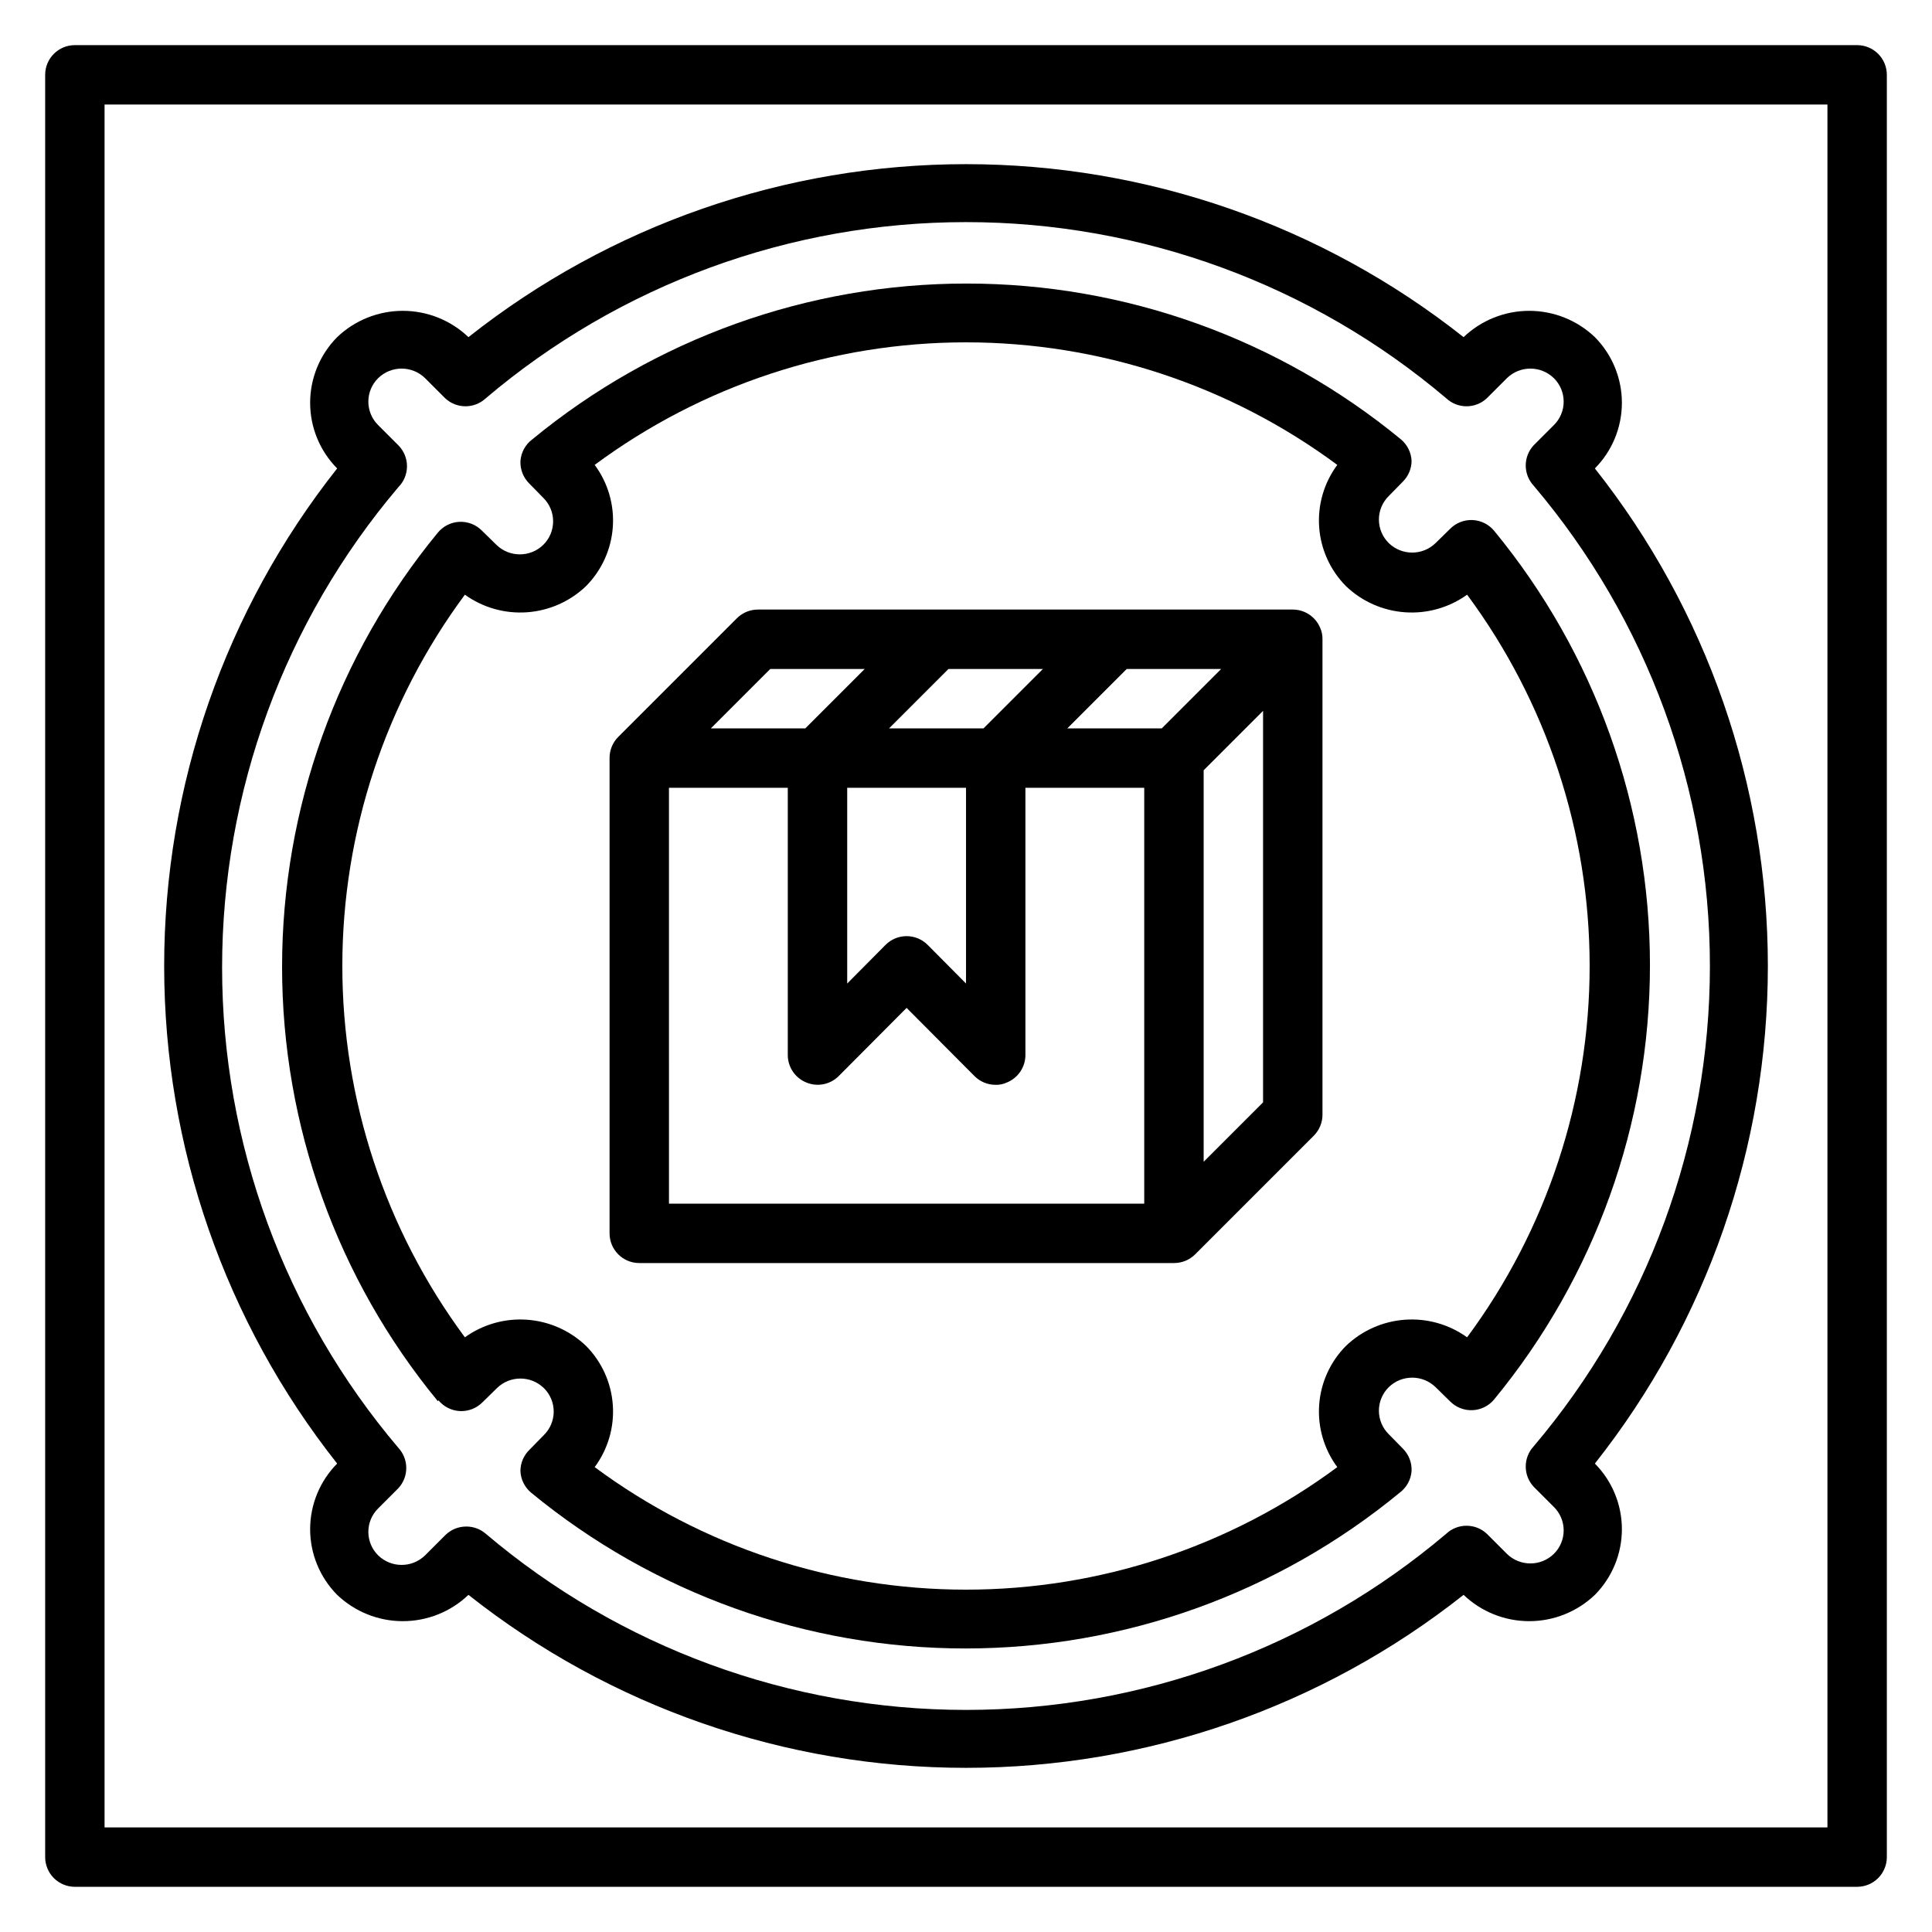 <?xml version="1.0" encoding="UTF-8"?>
<!-- Uploaded to: ICON Repo, www.iconrepo.com, Generator: ICON Repo Mixer Tools -->
<svg fill="#000000" width="800px" height="800px" version="1.1" viewBox="144 144 512 512" xmlns="http://www.w3.org/2000/svg">
 <g>
  <path d="m233.35 531.86c-4.586 4.629-7.16 10.879-7.16 17.398 0 6.516 2.574 12.766 7.16 17.395 4.688 4.477 10.918 6.973 17.398 6.973 6.481 0 12.711-2.496 17.395-6.973 37.539 29.691 83.996 45.844 131.86 45.844 47.859 0 94.316-16.152 131.86-45.844 4.688 4.477 10.918 6.973 17.398 6.973 6.477 0 12.707-2.496 17.395-6.973 4.586-4.629 7.16-10.879 7.16-17.395 0-6.519-2.574-12.77-7.16-17.398 29.691-37.539 45.844-83.996 45.844-131.86 0-47.863-16.152-94.32-45.844-131.86 4.586-4.629 7.16-10.879 7.16-17.395s-2.574-12.77-7.16-17.398c-4.688-4.477-10.918-6.973-17.395-6.973-6.481 0-12.711 2.496-17.398 6.973-37.539-29.691-83.996-45.844-131.86-45.844-47.863 0-94.32 16.152-131.86 45.844-4.684-4.477-10.914-6.973-17.395-6.973-6.481 0-12.711 2.496-17.398 6.973-4.586 4.629-7.16 10.883-7.16 17.398s2.574 12.766 7.16 17.395c-29.691 37.539-45.844 83.996-45.844 131.86 0 47.859 16.152 94.316 45.844 131.86zm16.215-269.85-5.352-5.352v-0.004c-1.664-1.641-2.598-3.883-2.598-6.219 0-2.336 0.934-4.578 2.598-6.219 3.457-3.379 8.98-3.379 12.438 0l5.352 5.352c3.019 2.801 7.688 2.801 10.707 0 35.559-30.156 80.668-46.707 127.29-46.707 46.621 0 91.73 16.551 127.29 46.707 3.019 2.801 7.688 2.801 10.707 0l5.352-5.352c3.457-3.379 8.98-3.379 12.438 0 1.664 1.641 2.602 3.883 2.602 6.219 0 2.336-0.938 4.578-2.602 6.219l-5.352 5.352c-2.801 3.019-2.801 7.688 0 10.707 30.156 35.559 46.707 80.668 46.707 127.29 0 46.621-16.551 91.73-46.707 127.29-2.801 3.019-2.801 7.688 0 10.707l5.352 5.352c1.664 1.641 2.602 3.883 2.602 6.219 0 2.336-0.938 4.578-2.602 6.219-3.457 3.379-8.98 3.379-12.438 0l-5.352-5.352c-3.019-2.801-7.688-2.801-10.707 0-35.559 30.156-80.668 46.707-127.29 46.707-46.625 0-91.734-16.551-127.29-46.707-1.426-1.219-3.238-1.891-5.117-1.891-2.09-0.012-4.102 0.809-5.59 2.285l-5.352 5.352c-3.457 3.379-8.98 3.379-12.438 0-1.664-1.641-2.598-3.883-2.598-6.219 0-2.336 0.934-4.578 2.598-6.219l5.352-5.352c2.801-3.019 2.801-7.688 0-10.707-30.156-35.559-46.707-80.668-46.707-127.29 0-46.621 16.551-91.73 46.707-127.29 3.055-3.07 3.055-8.027 0-11.102z"/>
  <path d="m260.19 515.09c1.414 1.715 3.484 2.754 5.703 2.859 2.219 0.105 4.379-0.734 5.949-2.309l3.856-3.777c3.457-3.379 8.98-3.379 12.438 0 1.664 1.641 2.602 3.883 2.602 6.219 0 2.34-0.938 4.578-2.602 6.219l-3.777 3.856v0.004c-1.551 1.477-2.434 3.523-2.441 5.668 0.086 2.231 1.117 4.316 2.836 5.746 32.414 26.691 73.098 41.285 115.09 41.285 41.992 0 82.676-14.594 115.09-41.285 1.836-1.367 2.984-3.465 3.148-5.746 0.098-2.203-0.73-4.344-2.281-5.906l-3.777-3.856h-0.004c-1.66-1.645-2.598-3.883-2.598-6.219 0-2.34 0.938-4.578 2.598-6.219 3.457-3.383 8.984-3.383 12.441 0l3.856 3.777c1.566 1.574 3.727 2.41 5.949 2.305 2.219-0.105 4.289-1.141 5.703-2.856 26.688-32.414 41.285-73.098 41.285-115.09 0-41.988-14.598-82.672-41.285-115.09-1.414-1.715-3.484-2.75-5.703-2.856-2.223-0.105-4.383 0.734-5.949 2.305l-3.856 3.777v0.004c-3.457 3.379-8.984 3.379-12.441 0-1.66-1.645-2.598-3.883-2.598-6.219 0-2.34 0.938-4.578 2.598-6.219l3.777-3.856 0.004-0.004c1.434-1.445 2.254-3.394 2.281-5.43-0.086-2.231-1.117-4.32-2.832-5.75-32.418-26.688-73.102-41.285-115.09-41.285s-82.676 14.598-115.09 41.285c-1.836 1.367-2.984 3.465-3.148 5.75-0.098 2.199 0.73 4.34 2.281 5.902l3.777 3.856h0.004c1.664 1.645 2.598 3.883 2.598 6.223 0 2.336-0.934 4.574-2.598 6.219-3.457 3.379-8.98 3.379-12.438 0l-3.856-3.777-0.004-0.004c-1.566-1.574-3.727-2.41-5.945-2.305-2.219 0.105-4.293 1.141-5.703 2.856-26.691 32.418-41.285 73.102-41.285 115.09s14.594 82.676 41.285 115.09zm7.008-213.49c4.777 3.43 10.602 5.078 16.469 4.66 5.867-0.418 11.402-2.871 15.648-6.941 4.152-4.199 6.668-9.746 7.086-15.637 0.422-5.891-1.285-11.738-4.805-16.48 28.473-21.094 62.969-32.477 98.402-32.477 35.43 0 69.926 11.383 98.398 32.477-3.519 4.742-5.223 10.59-4.805 16.48 0.418 5.891 2.934 11.438 7.09 15.637 4.242 4.07 9.777 6.523 15.645 6.941 5.867 0.418 11.691-1.23 16.473-4.66 21.09 28.473 32.473 62.969 32.473 98.402 0 35.43-11.383 69.926-32.473 98.398-4.781-3.43-10.605-5.078-16.473-4.66s-11.402 2.875-15.645 6.945c-4.156 4.195-6.672 9.742-7.09 15.633-0.418 5.894 1.285 11.738 4.805 16.484-28.473 21.09-62.969 32.473-98.398 32.473-35.434 0-69.93-11.383-98.402-32.473 3.519-4.746 5.227-10.59 4.805-16.484-0.418-5.891-2.934-11.438-7.086-15.633-4.246-4.07-9.781-6.527-15.648-6.945-5.867-0.418-11.691 1.23-16.469 4.66-21.094-28.473-32.477-62.969-32.477-98.398 0-35.434 11.383-69.93 32.477-98.402z"/>
  <path d="m636.16 155.96h-472.32c-4.348 0-7.871 3.523-7.871 7.871v472.32c0 2.086 0.832 4.09 2.305 5.566 1.477 1.477 3.481 2.305 5.566 2.305h472.32c2.086 0 4.09-0.828 5.566-2.305 1.477-1.477 2.305-3.481 2.305-5.566v-472.32c0-2.086-0.828-4.09-2.305-5.566-1.477-1.473-3.481-2.305-5.566-2.305zm-7.871 472.32h-456.58v-456.58h456.58z"/>
  <path d="m313.41 478.72h141.7c2.094 0.012 4.106-0.809 5.59-2.281l31.488-31.488c1.473-1.488 2.297-3.5 2.281-5.59v-125.95c0.027-1.059-0.188-2.109-0.629-3.07-1.23-2.91-4.082-4.801-7.242-4.801h-141.7c-2.094-0.012-4.106 0.809-5.59 2.281l-31.488 31.488c-1.473 1.484-2.293 3.496-2.281 5.59v125.95c0 2.086 0.828 4.09 2.305 5.566 1.477 1.477 3.481 2.305 5.566 2.305zm7.871-125.95h31.488v70.848c0.016 3.18 1.941 6.035 4.883 7.242 2.93 1.234 6.316 0.582 8.578-1.652l18.027-18.105 18.027 18.105c1.484 1.473 3.496 2.297 5.59 2.285 1.031 0.023 2.055-0.191 2.992-0.633 2.938-1.207 4.863-4.062 4.879-7.242v-70.848h31.488v110.21h-125.95zm58.332-15.742 15.742-15.742h25.031l-15.742 15.742zm20.391 15.742v51.875l-10.156-10.234v0.004c-1.477-1.492-3.492-2.328-5.59-2.328s-4.109 0.836-5.59 2.328l-10.152 10.234v-51.879zm78.719 83.367-15.742 15.742v-103.75l15.742-15.742zm-26.844-99.109h-25.031l15.742-15.742h25.031zm-103.75-15.746h25.031l-15.742 15.742-25.031 0.004z"/>
 </g>
</svg>